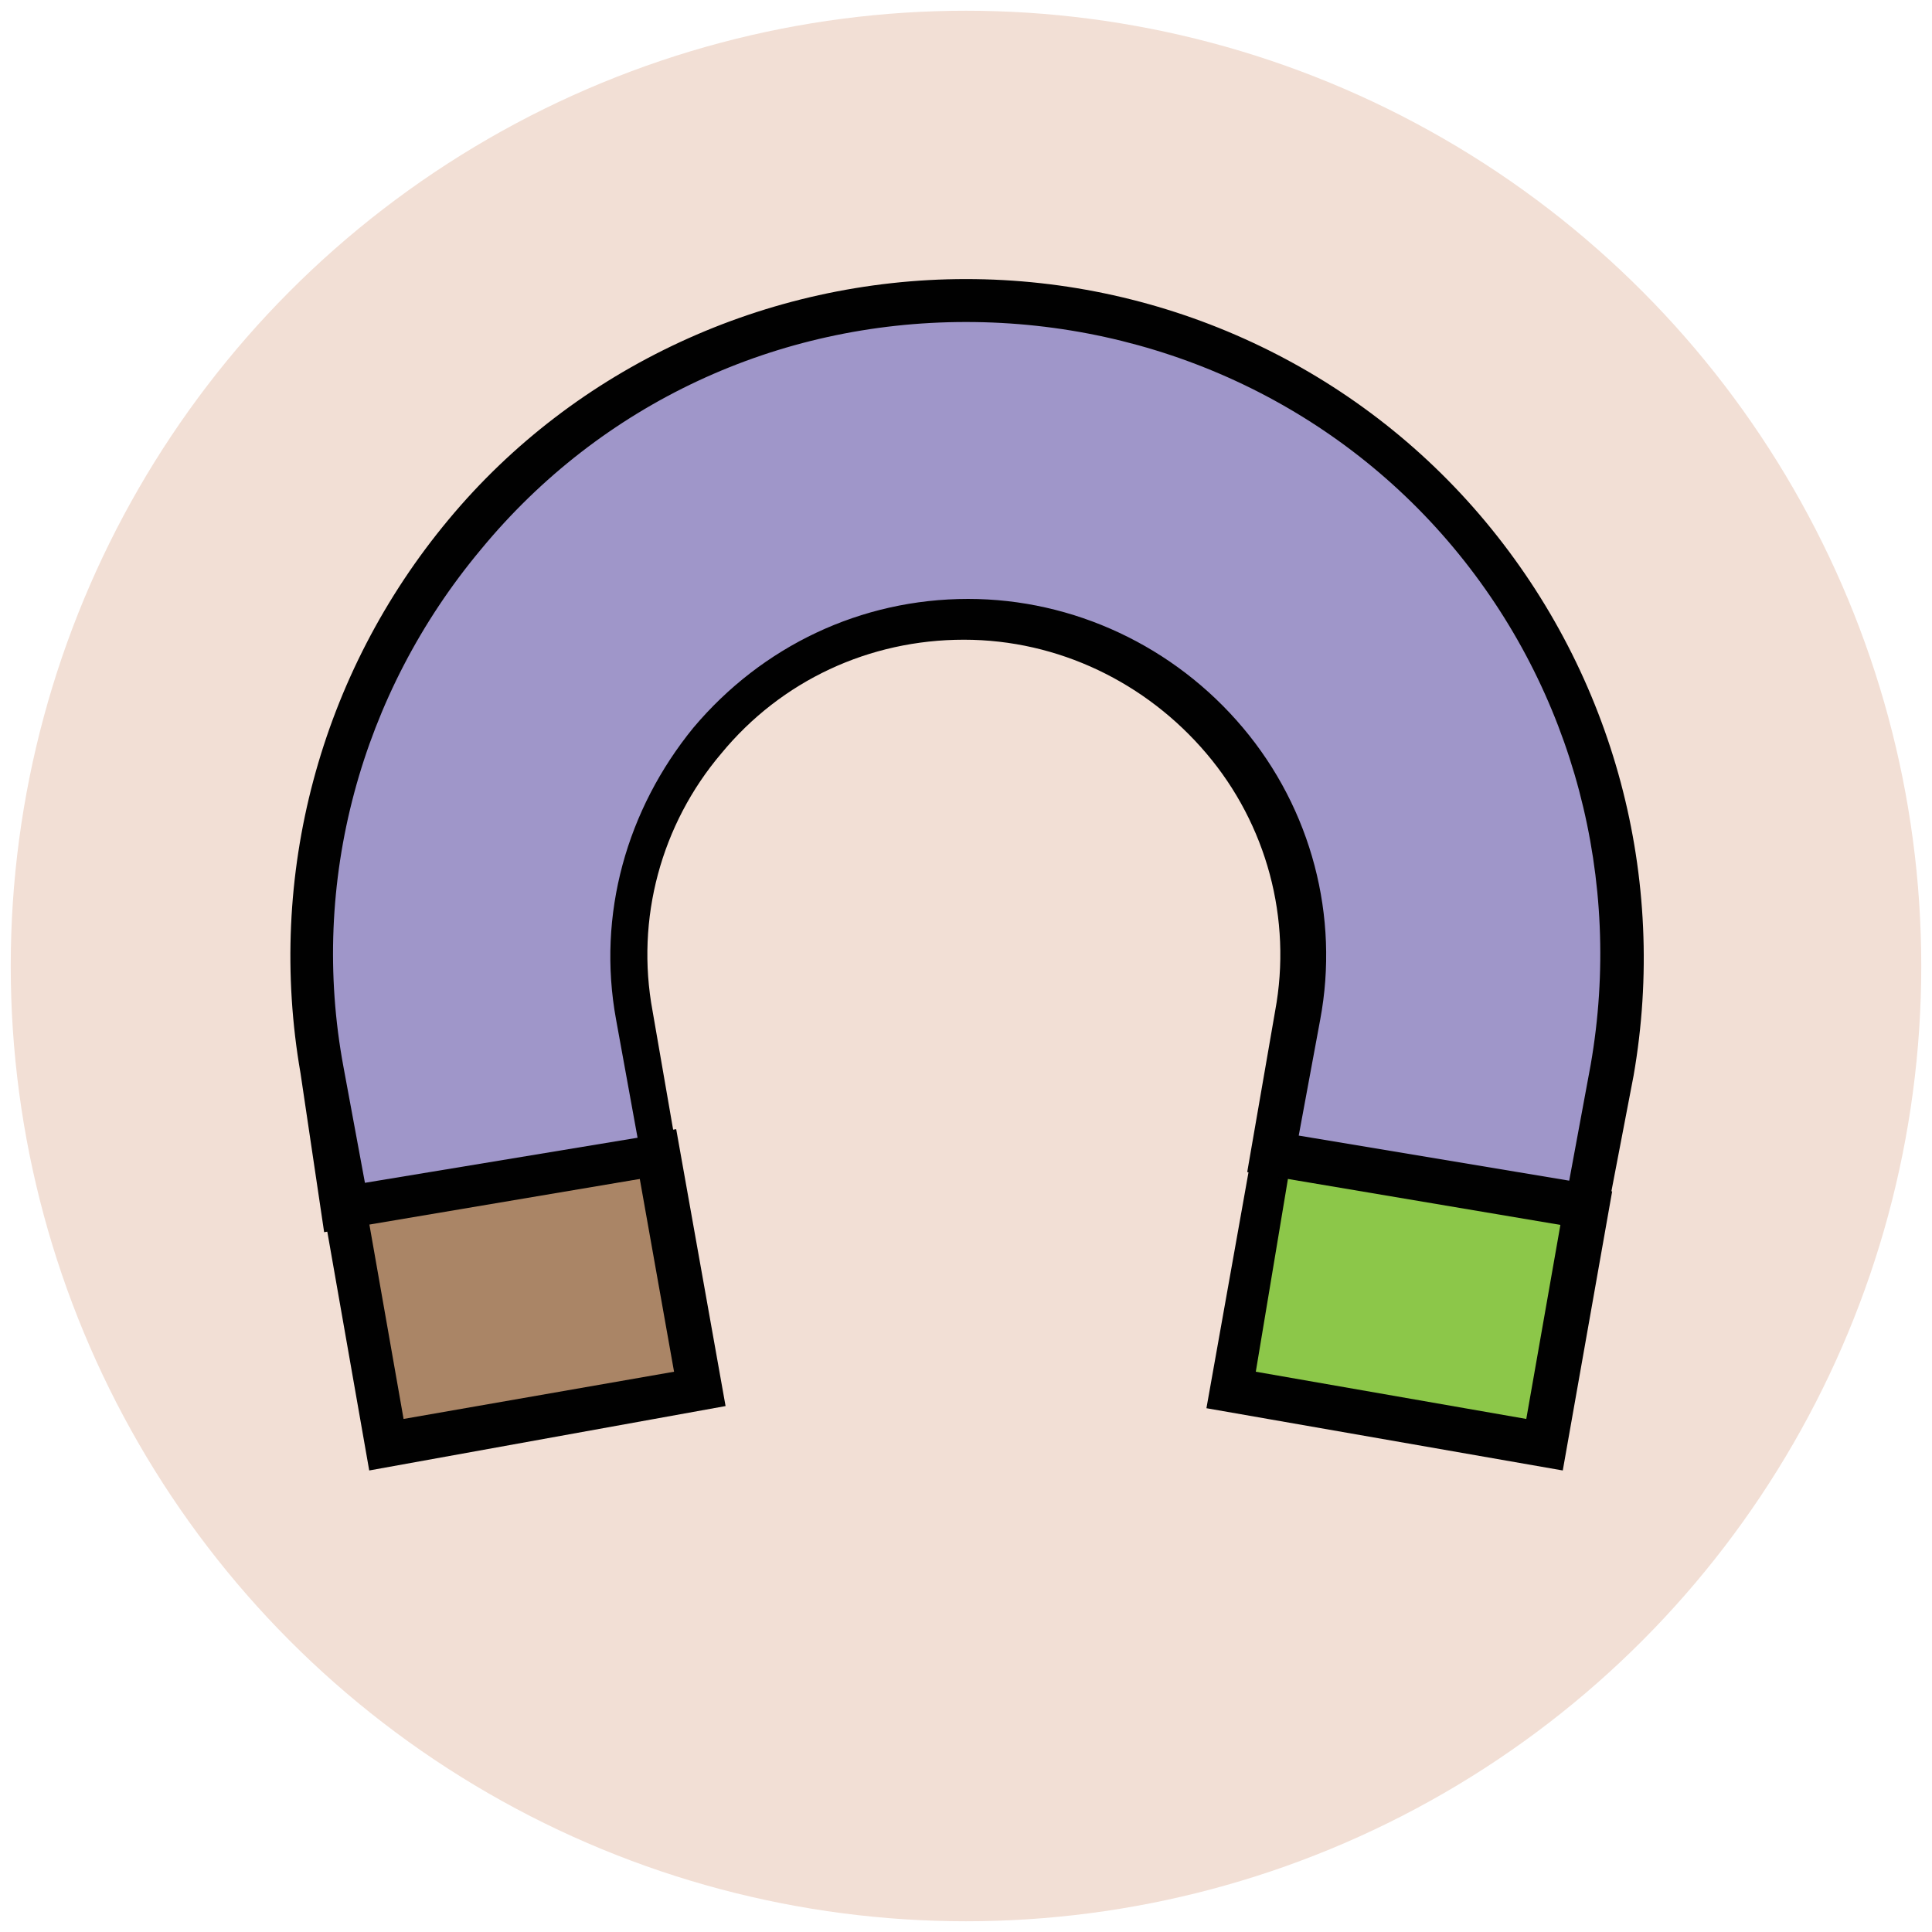 <?xml version="1.0" encoding="utf-8"?>
<!-- Generator: Adobe Illustrator 18.0.0, SVG Export Plug-In . SVG Version: 6.00 Build 0)  -->
<!DOCTYPE svg PUBLIC "-//W3C//DTD SVG 1.1//EN" "http://www.w3.org/Graphics/SVG/1.1/DTD/svg11.dtd">
<svg version="1.1" id="Layer_1" xmlns="http://www.w3.org/2000/svg" xmlns:xlink="http://www.w3.org/1999/xlink" x="0px" y="0px"
	 viewBox="0 0 90 90" enable-background="new 0 0 90 90" xml:space="preserve">
<g>
	<g>
		<circle fill="#F2DFD5" cx="45" cy="45" r="44.5"/>
	</g>
	<g>
		<polygon fill="#AA8566" points="18.1,67.3 32.7,64.7 30.7,53.7 16.1,56.2 		"/>
		<path fill="#010101" d="M17.2,68.5l-2.3-13.1l16.6-2.8l2.3,12.9L17.2,68.5z M17.2,57l1.6,9.1l12.6-2.2l-1.6-9L17.2,57z"/>
	</g>
	<g>
		<polygon fill="#8CC749" points="59.3,53.7 57.3,64.7 71.9,67.3 73.9,56.2 		"/>
		<path fill="#010101" d="M72.8,68.5l-16.6-2.9l2.3-12.9l16.6,2.8L72.8,68.5z M58.5,63.9l12.6,2.2l1.6-9.1l-12.7-2.1L58.5,63.9z"/>
	</g>
	<g>
		<path fill="#9F96C9" d="M75,49.9c1.6-8.9-0.8-18-6.7-24.9C62.6,18,54,14,45,14c-9.1,0-17.6,4-23.4,10.9c-5.8,6.9-8.2,16-6.7,24.9
			l1.1,6.3l14.6-2.5l-1.1-6.5C28.7,42.7,30,38,33,34.4c3-3.6,7.4-5.6,12-5.6c4.7,0,9,2,12,5.6c3,3.6,4.2,8.2,3.4,12.8l-1.1,6.5
			l14.6,2.5L75,49.9z"/>
		<path fill="#010101" d="M74.7,57.4l-16.6-2.8l1.3-7.5c0.8-4.3-0.4-8.7-3.2-12c-2.8-3.3-6.9-5.3-11.3-5.3c-4.4,0-8.5,1.9-11.3,5.3
			c-2.8,3.3-4,7.7-3.2,12l1.3,7.5l-16.6,2.8L14,50c-1.6-9.2,0.9-18.6,6.9-25.8C26.8,17.1,35.7,13,45,13c9.3,0,18.2,4.1,24.2,11.3
			c6,7.2,8.5,16.6,6.9,25.8L74.7,57.4z M60.5,52.9L73.1,55l1-5.4c1.5-8.6-0.8-17.4-6.4-24.1S53.8,15,45,15c-8.8,0-17,3.8-22.6,10.6
			c-5.6,6.7-8,15.5-6.4,24.1l1,5.4l12.7-2.1l-1-5.5c-0.9-4.9,0.5-9.8,3.6-13.6c3.2-3.8,7.8-6,12.8-6c4.9,0,9.6,2.2,12.8,6
			c3.2,3.8,4.5,8.8,3.6,13.6L60.5,52.9z"/>
	</g>
</g>
</svg>
